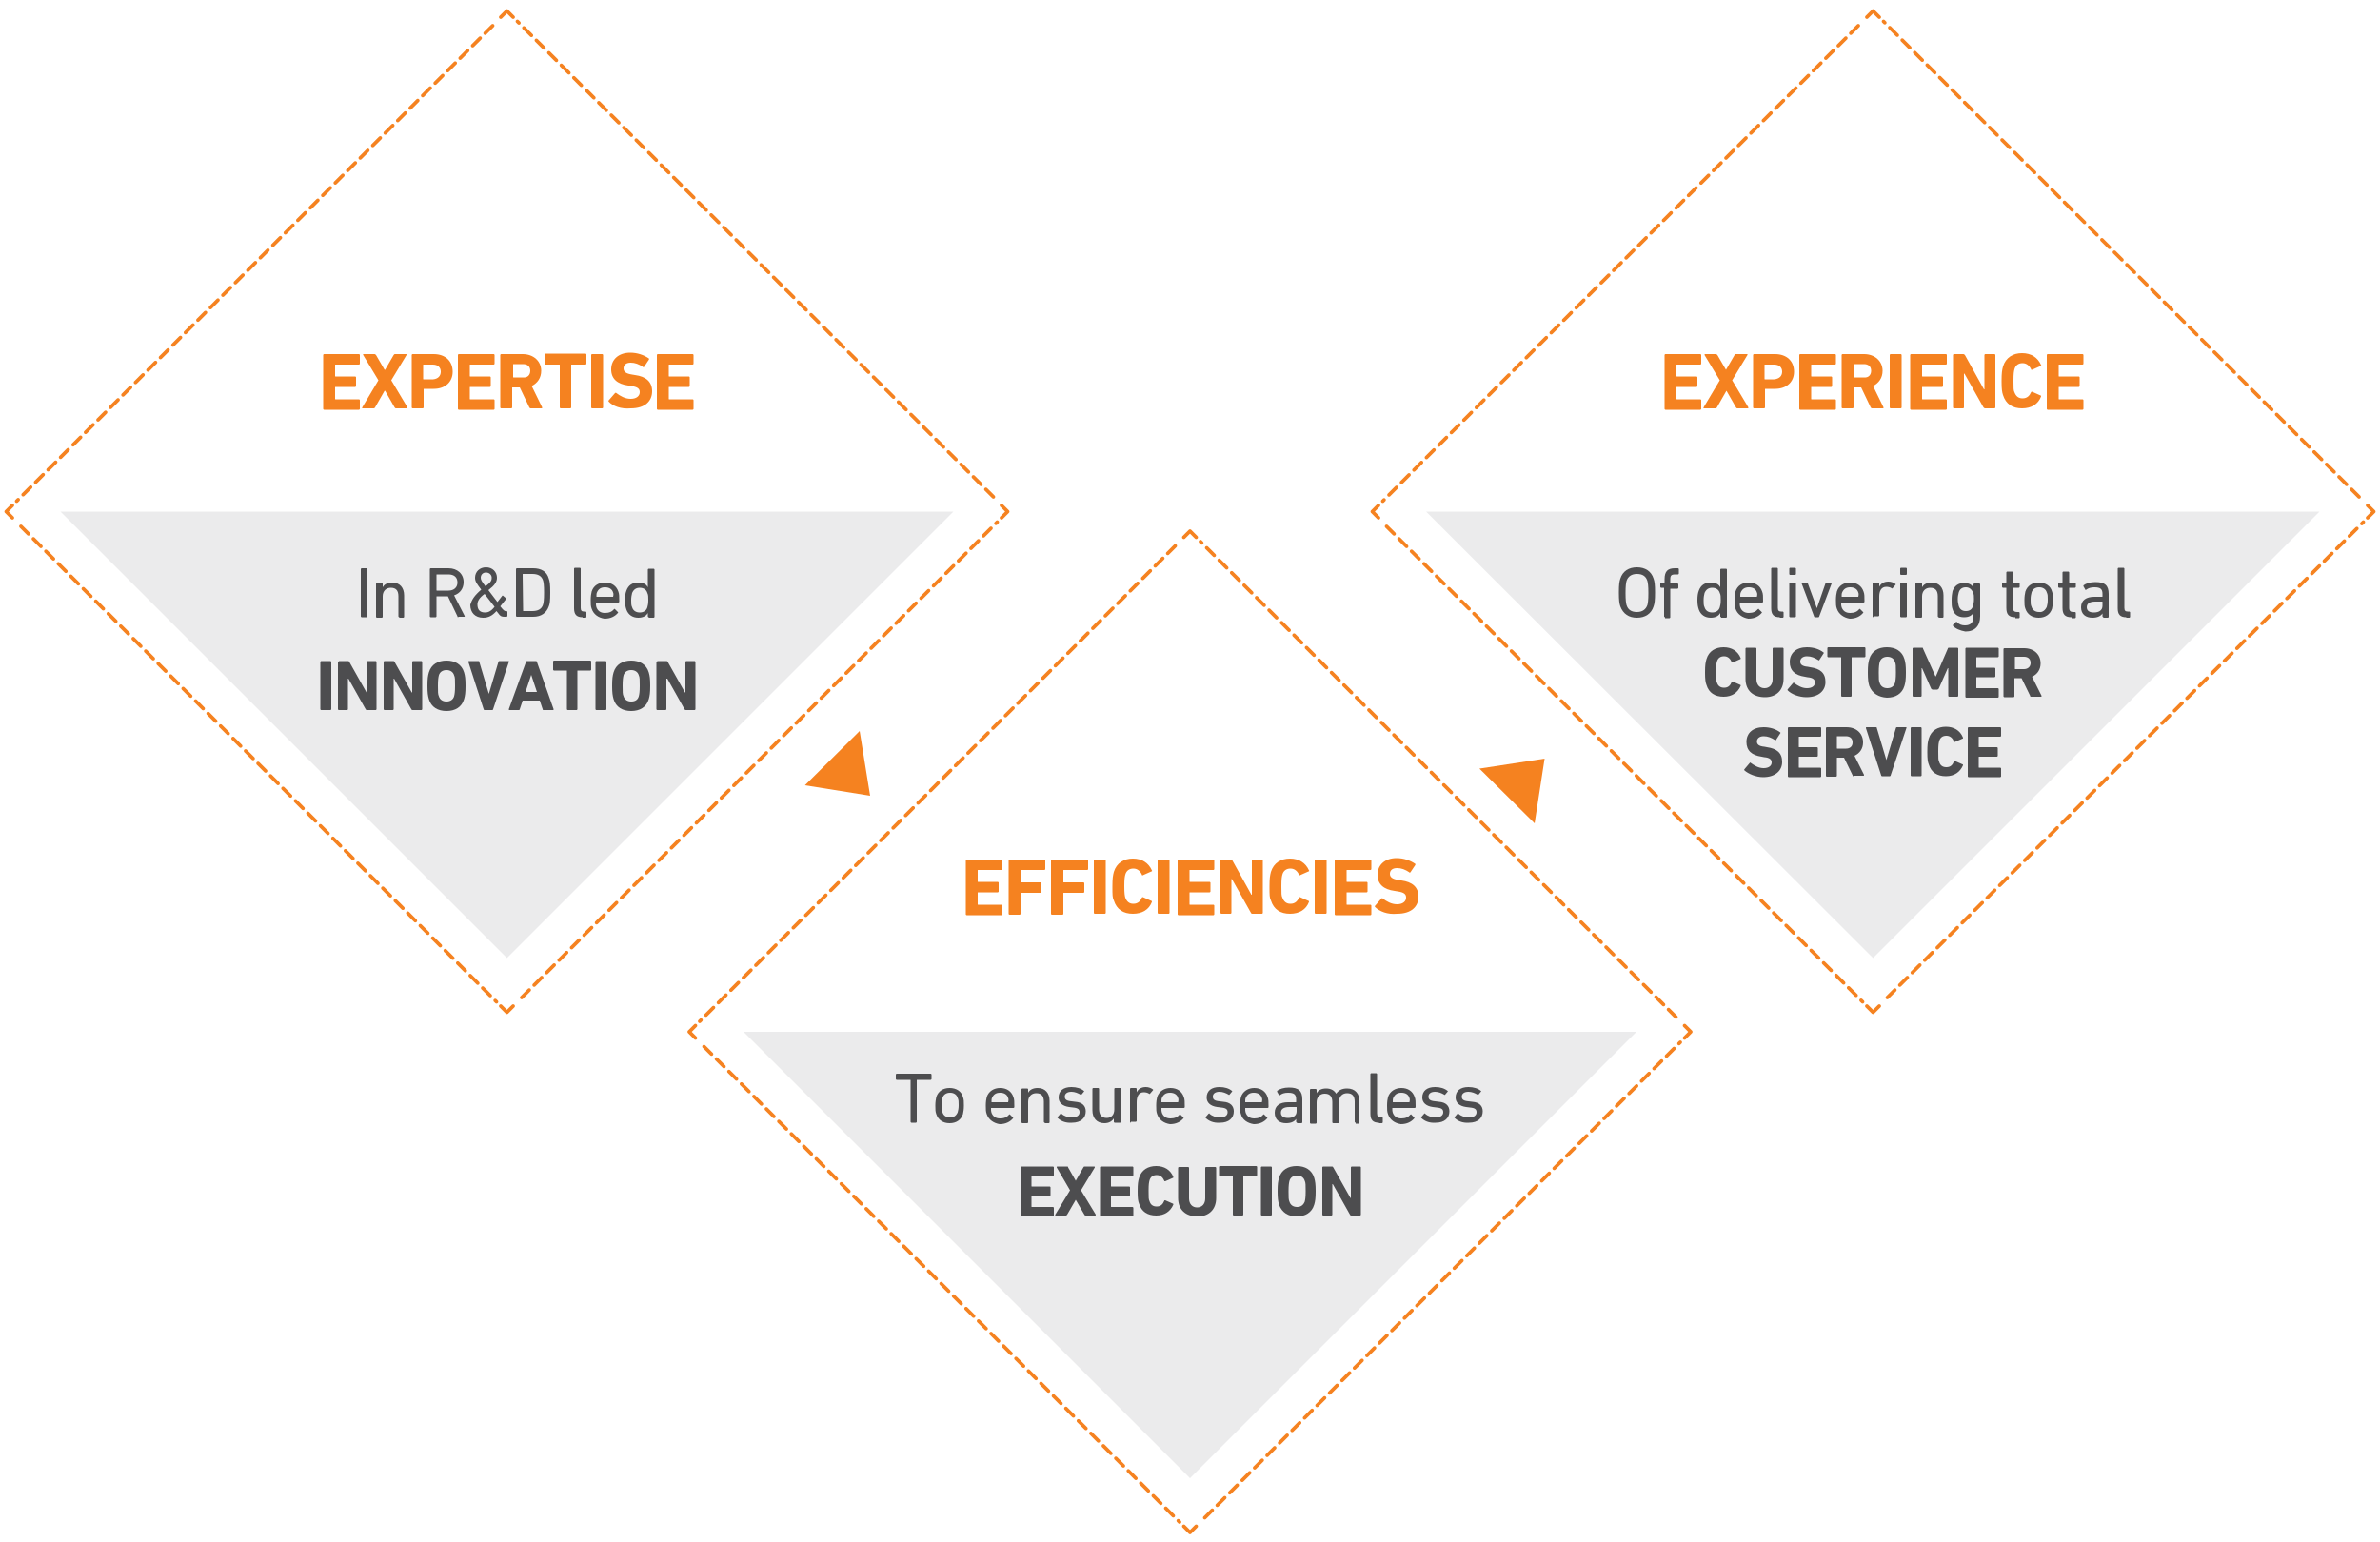 <?xml version="1.0" encoding="utf-8"?>
<!-- Generator: Adobe Illustrator 24.0.1, SVG Export Plug-In . SVG Version: 6.00 Build 0)  -->
<svg version="1.1" id="centric3" xmlns="http://www.w3.org/2000/svg" xmlns:xlink="http://www.w3.org/1999/xlink" x="0px" y="0px"
	 viewBox="0 0 500 324" style="enable-background:new 0 0 500 324;" xml:space="preserve">
<style type="text/css">
	#centric3 .st0{fill:#F58220;}
	#centric3 .st1{fill:none;stroke:#F58220;stroke-width:0.75;stroke-linecap:round;stroke-linejoin:round;stroke-dasharray:2.229,1.479;}
	#centric3 .st2{fill:none;stroke:#F58220;stroke-width:0.75;stroke-linecap:round;stroke-linejoin:round;}
	#centric3 .st3{fill:#EBEBEC;}
	#centric3 .st4{fill:#4D4D4F;}
</style>
<g>
	<polygon class="st0" points="182.8,167.2 180.6,153.6 169.1,165 	"/>
	<polygon class="st0" points="324.5,159.4 310.8,161.5 322.4,173 	"/>
	<line class="st1" x1="4.4" y1="110.6" x2="104.3" y2="210.5"/>
	<line class="st1" x1="109.6" y1="209.6" x2="209.5" y2="109.7"/>
	<line class="st1" x1="208.7" y1="104.4" x2="108.7" y2="4.5"/>
	<line class="st1" x1="103.5" y1="5.4" x2="3.5" y2="105.3"/>
	<path class="st2" d="M2.6,106.2l-1.3,1.3l1.3,1.3 M107.8,3.6l-1.3-1.3l-1.3,1.3 M210.4,108.8l1.3-1.3l-1.3-1.3 M105.2,211.4
		l1.3,1.3l1.3-1.3"/>
	<polygon class="st3" points="12.7,107.5 106.5,201.3 200.3,107.5 	"/>
	<g>
		<path class="st0" d="M67.9,74.6c0-0.1,0.1-0.2,0.2-0.2h7.3c0.1,0,0.2,0.1,0.2,0.2v1.8c0,0.1-0.1,0.2-0.2,0.2h-4.9
			c-0.1,0-0.1,0-0.1,0.1v2.3c0,0.1,0,0.1,0.1,0.1h4.1c0.1,0,0.2,0.1,0.2,0.2v1.8c0,0.1-0.1,0.2-0.2,0.2h-4.1c-0.1,0-0.1,0-0.1,0.1
			v2.4c0,0.1,0,0.1,0.1,0.1h4.9c0.1,0,0.2,0.1,0.2,0.2v1.8c0,0.1-0.1,0.2-0.2,0.2h-7.3c-0.1,0-0.2-0.1-0.2-0.2V74.6z"/>
		<path class="st0" d="M83.2,85.8c-0.2,0-0.2-0.1-0.3-0.2l-2-3.5h-0.1l-2,3.5c-0.1,0.1-0.1,0.2-0.3,0.2h-2.3c-0.1,0-0.2-0.1-0.1-0.2
			l3.4-5.7l-3.2-5.3c-0.1-0.1,0-0.2,0.1-0.2h2.3c0.1,0,0.2,0.1,0.3,0.2l1.8,3.1h0.1l1.8-3.1c0.1-0.1,0.1-0.2,0.3-0.2h2.3
			c0.1,0,0.2,0.1,0.1,0.2l-3.2,5.3l3.4,5.7c0,0.1,0,0.2-0.1,0.2H83.2z"/>
		<path class="st0" d="M86.7,85.8c-0.1,0-0.2-0.1-0.2-0.2v-11c0-0.1,0.1-0.2,0.2-0.2h4.4c2.5,0,4,1.5,4,3.7c0,2.1-1.5,3.6-4,3.6h-2
			c-0.1,0-0.1,0-0.1,0.1v3.8c0,0.1-0.1,0.2-0.2,0.2H86.7z M92.6,78.1c0-0.9-0.6-1.5-1.7-1.5h-1.9c-0.1,0-0.1,0-0.1,0.1v2.9
			c0,0.1,0,0.1,0.1,0.1H91C92,79.6,92.6,79,92.6,78.1z"/>
		<path class="st0" d="M96.2,74.6c0-0.1,0.1-0.2,0.2-0.2h7.3c0.1,0,0.2,0.1,0.2,0.2v1.8c0,0.1-0.1,0.2-0.2,0.2h-4.9
			c-0.1,0-0.1,0-0.1,0.1v2.3c0,0.1,0,0.1,0.1,0.1h4.1c0.1,0,0.2,0.1,0.2,0.2v1.8c0,0.1-0.1,0.2-0.2,0.2h-4.1c-0.1,0-0.1,0-0.1,0.1
			v2.4c0,0.1,0,0.1,0.1,0.1h4.9c0.1,0,0.2,0.1,0.2,0.2v1.8c0,0.1-0.1,0.2-0.2,0.2h-7.3c-0.1,0-0.2-0.1-0.2-0.2V74.6z"/>
		<path class="st0" d="M111.5,85.8c-0.2,0-0.2-0.1-0.3-0.2l-2-4.2h-1.5c-0.1,0-0.1,0-0.1,0.1v4.1c0,0.1-0.1,0.2-0.2,0.2h-2.1
			c-0.1,0-0.2-0.1-0.2-0.2v-11c0-0.1,0.1-0.2,0.2-0.2h4.5c2.3,0,3.9,1.5,3.9,3.5c0,1.5-0.8,2.6-2,3.2l2.2,4.5c0,0.1,0,0.2-0.1,0.2
			H111.5z M111.4,77.9c0-0.9-0.6-1.4-1.5-1.4h-2c-0.1,0-0.1,0-0.1,0.1v2.6c0,0.1,0,0.1,0.1,0.1h2C110.8,79.4,111.4,78.8,111.4,77.9z
			"/>
		<path class="st0" d="M117.8,85.8c-0.1,0-0.2-0.1-0.2-0.2v-8.9c0-0.1,0-0.1-0.1-0.1h-2.9c-0.1,0-0.2-0.1-0.2-0.2v-1.9
			c0-0.1,0.1-0.2,0.2-0.2h8.4c0.1,0,0.2,0.1,0.2,0.2v1.9c0,0.1-0.1,0.2-0.2,0.2h-2.9c-0.1,0-0.1,0-0.1,0.1v8.9
			c0,0.1-0.1,0.2-0.2,0.2H117.8z"/>
		<path class="st0" d="M124.2,74.6c0-0.1,0.1-0.2,0.2-0.2h2.1c0.1,0,0.2,0.1,0.2,0.2v11c0,0.1-0.1,0.2-0.2,0.2h-2.1
			c-0.1,0-0.2-0.1-0.2-0.2V74.6z"/>
		<path class="st0" d="M127.9,84.4c-0.1-0.1-0.1-0.2,0-0.3l1.3-1.5c0.1-0.1,0.2-0.1,0.3,0c0.8,0.6,1.8,1.2,3,1.2
			c1.2,0,1.9-0.6,1.9-1.4c0-0.7-0.4-1.1-1.8-1.3l-0.6-0.1c-2.3-0.3-3.6-1.4-3.6-3.4c0-2.1,1.6-3.5,4-3.5c1.5,0,2.9,0.5,3.9,1.2
			c0.1,0.1,0.1,0.1,0,0.3l-1,1.5c-0.1,0.1-0.2,0.1-0.2,0c-0.9-0.6-1.7-0.9-2.6-0.9c-1,0-1.5,0.5-1.5,1.2c0,0.7,0.5,1.1,1.8,1.3
			l0.6,0.1c2.3,0.3,3.6,1.4,3.6,3.4c0,2.1-1.5,3.6-4.5,3.6C130.5,86,128.7,85.3,127.9,84.4z"/>
		<path class="st0" d="M138,74.6c0-0.1,0.1-0.2,0.2-0.2h7.3c0.1,0,0.2,0.1,0.2,0.2v1.8c0,0.1-0.1,0.2-0.2,0.2h-4.9
			c-0.1,0-0.1,0-0.1,0.1v2.3c0,0.1,0,0.1,0.1,0.1h4.1c0.1,0,0.2,0.1,0.2,0.2v1.8c0,0.1-0.1,0.2-0.2,0.2h-4.1c-0.1,0-0.1,0-0.1,0.1
			v2.4c0,0.1,0,0.1,0.1,0.1h4.9c0.1,0,0.2,0.1,0.2,0.2v1.8c0,0.1-0.1,0.2-0.2,0.2h-7.3c-0.1,0-0.2-0.1-0.2-0.2V74.6z"/>
	</g>
	<g>
		<path class="st4" d="M75.8,119.6c0-0.1,0.1-0.2,0.2-0.2h1c0.1,0,0.2,0.1,0.2,0.2v9.9c0,0.1-0.1,0.2-0.2,0.2h-1
			c-0.1,0-0.2-0.1-0.2-0.2V119.6z"/>
		<path class="st4" d="M83.9,129.7c-0.1,0-0.2-0.1-0.2-0.2v-4.2c0-1.2-0.5-1.8-1.6-1.8c-1,0-1.7,0.7-1.7,1.8v4.3
			c0,0.1-0.1,0.2-0.2,0.2h-1c-0.1,0-0.2-0.1-0.2-0.2v-6.9c0-0.1,0.1-0.2,0.2-0.2h1c0.1,0,0.2,0.1,0.2,0.2v0.7h0c0.3-0.6,1-1,2-1
			c1.6,0,2.5,1.1,2.5,2.7v4.5c0,0.1-0.1,0.2-0.2,0.2H83.9z"/>
		<path class="st4" d="M96.3,129.7c-0.1,0-0.2,0-0.2-0.2l-2-4.2h-2.3c-0.1,0-0.1,0-0.1,0.1v4.1c0,0.1-0.1,0.2-0.2,0.2h-1
			c-0.1,0-0.2-0.1-0.2-0.2v-9.9c0-0.1,0.1-0.2,0.2-0.2h3.7c1.9,0,3.2,1.2,3.2,2.9c0,1.4-0.8,2.4-2,2.8l2.2,4.3
			c0.1,0.1,0,0.2-0.1,0.2H96.3z M96.1,122.4c0-1.1-0.7-1.7-1.9-1.7h-2.4c-0.1,0-0.1,0-0.1,0.1v3.2c0,0.1,0,0.1,0.1,0.1h2.4
			C95.4,124.1,96.1,123.4,96.1,122.4z"/>
		<path class="st4" d="M101.1,123.9c-0.9-1.2-1.3-1.7-1.3-2.5c0-1.3,1-2.2,2.3-2.2c1.4,0,2.3,1,2.3,2.2c0,0.9-0.5,1.6-1.8,2.6
			l1.9,2.5l1-1.3c0.1-0.1,0.1-0.1,0.2,0l0.6,0.5c0.1,0.1,0.1,0.1,0,0.2l-1.2,1.5l0.5,0.6c0.2,0.2,0.4,0.4,0.6,0.4h0.2
			c0.1,0,0.2,0.1,0.2,0.2v0.8c0,0.1-0.1,0.2-0.2,0.2h-0.4c-0.6,0-0.9-0.1-1.3-0.7l-0.4-0.5c-0.9,1-1.7,1.4-2.8,1.4
			c-1.7,0-2.7-1.1-2.7-2.7C99.1,126,99.7,125.1,101.1,123.9z M101.9,128.7c0.7,0,1.3-0.3,2-1.2l-2.1-2.7c-1.1,0.8-1.5,1.5-1.5,2.2
			C100.3,128.1,100.8,128.7,101.9,128.7z M103.3,121.4c0-0.6-0.5-1.1-1.2-1.1c-0.7,0-1.1,0.5-1.1,1.1c0,0.4,0.2,0.8,1,1.8
			C103.2,122.3,103.3,121.9,103.3,121.4z"/>
		<path class="st4" d="M108.4,119.6c0-0.1,0.1-0.2,0.2-0.2h3.4c1.7,0,2.9,0.7,3.3,2.2c0.2,0.6,0.3,1.1,0.3,2.9
			c0,1.8-0.1,2.4-0.3,2.9c-0.5,1.4-1.6,2.2-3.3,2.2h-3.4c-0.1,0-0.2-0.1-0.2-0.2V119.6z M109.9,128.4h1.9c1.2,0,2-0.4,2.3-1.4
			c0.1-0.4,0.2-0.9,0.2-2.5s-0.1-2.1-0.2-2.5c-0.3-1-1.1-1.4-2.3-1.4h-1.9c-0.1,0-0.1,0-0.1,0.1L109.9,128.4
			C109.8,128.4,109.8,128.4,109.9,128.4z"/>
		<path class="st4" d="M122.4,129.7c-1.3,0-1.8-0.6-1.8-1.9v-8.3c0-0.1,0.1-0.2,0.2-0.2h1c0.1,0,0.2,0.1,0.2,0.2v8.2
			c0,0.6,0.2,0.8,0.7,0.8h0.3c0.1,0,0.2,0.1,0.2,0.2v0.9c0,0.1-0.1,0.2-0.2,0.2H122.4z"/>
		<path class="st4" d="M124.3,127.9c-0.2-0.5-0.2-1-0.2-1.8c0-0.8,0.1-1.4,0.2-1.8c0.4-1.3,1.5-1.9,2.8-1.9c1.4,0,2.4,0.7,2.8,1.9
			c0.2,0.5,0.2,1,0.2,2.1c0,0.1-0.1,0.2-0.2,0.2h-4.6c-0.1,0-0.1,0-0.1,0.1c0,0.4,0,0.6,0.1,0.9c0.3,0.8,0.9,1.2,1.8,1.2
			c0.9,0,1.5-0.3,1.9-0.8c0.1-0.1,0.2-0.1,0.2,0l0.6,0.6c0.1,0.1,0.1,0.1,0,0.2c-0.6,0.7-1.5,1.2-2.8,1.2
			C125.7,129.8,124.7,129.1,124.3,127.9z M128.8,125.4C128.8,125.4,128.9,125.4,128.8,125.4c0.1-0.4,0.1-0.7,0-0.9
			c-0.2-0.7-0.8-1.1-1.7-1.1s-1.4,0.4-1.7,1.1c-0.1,0.2-0.1,0.5-0.1,0.8c0,0.1,0,0.1,0.1,0.1H128.8z"/>
		<path class="st4" d="M136.3,129.7c-0.1,0-0.2-0.1-0.2-0.2v-0.7h0c-0.3,0.6-1,1-2,1c-1.2,0-2.1-0.6-2.5-1.7c-0.2-0.6-0.3-1.1-0.3-2
			c0-0.9,0.1-1.5,0.3-2c0.4-1.1,1.2-1.7,2.5-1.7c1.1,0,1.7,0.4,2,1h0v-3.7c0-0.1,0.1-0.2,0.2-0.2h1c0.1,0,0.2,0.1,0.2,0.2v9.9
			c0,0.1-0.1,0.2-0.2,0.2H136.3z M136,127.6c0.1-0.3,0.2-0.8,0.2-1.5c0-0.7,0-1.1-0.2-1.5c-0.2-0.7-0.8-1.1-1.6-1.1
			s-1.3,0.4-1.6,1.1c-0.1,0.4-0.2,0.9-0.2,1.5c0,0.7,0,1.1,0.2,1.5c0.2,0.7,0.8,1.1,1.6,1.1S135.8,128.3,136,127.6z"/>
	</g>
	<g>
		<path class="st4" d="M67.3,139.1c0-0.1,0.1-0.2,0.2-0.2h1.9c0.1,0,0.2,0.1,0.2,0.2v9.9c0,0.1-0.1,0.2-0.2,0.2h-1.9
			c-0.1,0-0.2-0.1-0.2-0.2V139.1z"/>
		<path class="st4" d="M71.1,139.1c0-0.1,0.1-0.2,0.2-0.2h1.8c0.1,0,0.2,0,0.3,0.2l3.6,6.4H77v-6.4c0-0.1,0.1-0.2,0.2-0.2h1.7
			c0.1,0,0.2,0.1,0.2,0.2v9.9c0,0.1-0.1,0.2-0.2,0.2h-1.8c-0.1,0-0.2,0-0.3-0.2l-3.6-6.4h-0.1v6.4c0,0.1-0.1,0.2-0.2,0.2h-1.7
			c-0.1,0-0.2-0.1-0.2-0.2V139.1z"/>
		<path class="st4" d="M80.6,139.1c0-0.1,0.1-0.2,0.2-0.2h1.8c0.1,0,0.2,0,0.3,0.2l3.6,6.4h0.1v-6.4c0-0.1,0.1-0.2,0.2-0.2h1.7
			c0.1,0,0.2,0.1,0.2,0.2v9.9c0,0.1-0.1,0.2-0.2,0.2h-1.8c-0.1,0-0.2,0-0.3-0.2l-3.6-6.4h-0.1v6.4c0,0.1-0.1,0.2-0.2,0.2h-1.7
			c-0.1,0-0.2-0.1-0.2-0.2V139.1z"/>
		<path class="st4" d="M90.1,146.9c-0.2-0.7-0.3-1.3-0.3-2.8s0.1-2.1,0.3-2.8c0.5-1.7,1.9-2.5,3.7-2.5s3.2,0.8,3.7,2.5
			c0.2,0.7,0.3,1.3,0.3,2.8s-0.1,2.1-0.3,2.8c-0.5,1.7-1.9,2.5-3.7,2.5S90.6,148.6,90.1,146.9z M95.4,146.3c0.1-0.4,0.2-0.9,0.2-2.2
			s0-1.8-0.2-2.2c-0.2-0.7-0.8-1.1-1.6-1.1c-0.8,0-1.4,0.4-1.6,1.1c-0.1,0.4-0.2,0.9-0.2,2.2s0,1.8,0.2,2.2c0.2,0.7,0.8,1.1,1.6,1.1
			C94.6,147.4,95.2,147,95.4,146.3z"/>
		<path class="st4" d="M101.8,149.2c-0.1,0-0.2-0.1-0.2-0.2l-3.2-9.9c0-0.1,0-0.2,0.1-0.2h2c0.1,0,0.2,0,0.2,0.2l2,6.7h0l2-6.7
			c0-0.1,0.1-0.2,0.2-0.2h1.9c0.1,0,0.2,0.1,0.1,0.2l-3.3,9.9c0,0.1-0.1,0.2-0.2,0.2H101.8z"/>
		<path class="st4" d="M110.5,139.1c0-0.1,0.1-0.2,0.2-0.2h1.9c0.1,0,0.2,0.1,0.2,0.2l3.5,9.9c0,0.1,0,0.2-0.1,0.2h-2
			c-0.1,0-0.2,0-0.2-0.2l-0.6-1.8h-3.6l-0.6,1.8c0,0.1-0.1,0.2-0.2,0.2h-2c-0.1,0-0.1-0.1-0.1-0.2L110.5,139.1z M112.8,145.4
			l-1.2-3.6h0l-1.2,3.6H112.8z"/>
		<path class="st4" d="M119.3,149.2c-0.1,0-0.2-0.1-0.2-0.2v-8c0-0.1,0-0.1-0.1-0.1h-2.6c-0.1,0-0.2-0.1-0.2-0.2v-1.7
			c0-0.1,0.1-0.2,0.2-0.2h7.6c0.1,0,0.2,0.1,0.2,0.2v1.7c0,0.1-0.1,0.2-0.2,0.2h-2.6c-0.1,0-0.1,0-0.1,0.1v8c0,0.1-0.1,0.2-0.2,0.2
			H119.3z"/>
		<path class="st4" d="M125.1,139.1c0-0.1,0.1-0.2,0.2-0.2h1.9c0.1,0,0.2,0.1,0.2,0.2v9.9c0,0.1-0.1,0.2-0.2,0.2h-1.9
			c-0.1,0-0.2-0.1-0.2-0.2V139.1z"/>
		<path class="st4" d="M128.9,146.9c-0.2-0.7-0.3-1.3-0.3-2.8s0.1-2.1,0.3-2.8c0.5-1.7,1.9-2.5,3.7-2.5s3.2,0.8,3.7,2.5
			c0.2,0.7,0.3,1.3,0.3,2.8s-0.1,2.1-0.3,2.8c-0.5,1.7-1.9,2.5-3.7,2.5S129.4,148.6,128.9,146.9z M134.2,146.3
			c0.1-0.4,0.2-0.9,0.2-2.2s0-1.8-0.2-2.2c-0.2-0.7-0.8-1.1-1.6-1.1c-0.8,0-1.4,0.4-1.6,1.1c-0.1,0.4-0.2,0.9-0.2,2.2s0,1.8,0.2,2.2
			c0.2,0.7,0.8,1.1,1.6,1.1C133.5,147.4,134,147,134.2,146.3z"/>
		<path class="st4" d="M138,139.1c0-0.1,0.1-0.2,0.2-0.2h1.8c0.1,0,0.2,0,0.3,0.2l3.6,6.4h0.1v-6.4c0-0.1,0.1-0.2,0.2-0.2h1.7
			c0.1,0,0.2,0.1,0.2,0.2v9.9c0,0.1-0.1,0.2-0.2,0.2h-1.8c-0.1,0-0.2,0-0.3-0.2l-3.6-6.4H140v6.4c0,0.1-0.1,0.2-0.2,0.2h-1.7
			c-0.1,0-0.2-0.1-0.2-0.2V139.1z"/>
	</g>
	<line class="st1" x1="291.3" y1="110.6" x2="391.3" y2="210.5"/>
	<line class="st1" x1="396.5" y1="209.6" x2="496.5" y2="109.7"/>
	<line class="st1" x1="495.6" y1="104.4" x2="395.7" y2="4.5"/>
	<line class="st1" x1="390.4" y1="5.4" x2="290.5" y2="105.3"/>
	<path class="st2" d="M289.6,106.2l-1.3,1.3l1.3,1.3 M394.8,3.6l-1.3-1.3l-1.3,1.3 M497.4,108.8l1.3-1.3l-1.3-1.3 M392.2,211.4
		l1.3,1.3l1.3-1.3"/>
	<polygon class="st3" points="299.6,107.5 393.5,201.3 487.3,107.5 	"/>
	<g>
		<path class="st0" d="M349.7,74.6c0-0.1,0.1-0.2,0.2-0.2h7.3c0.1,0,0.2,0.1,0.2,0.2v1.8c0,0.1-0.1,0.2-0.2,0.2h-4.9
			c-0.1,0-0.1,0-0.1,0.1v2.3c0,0.1,0,0.1,0.1,0.1h4.1c0.1,0,0.2,0.1,0.2,0.2v1.8c0,0.1-0.1,0.2-0.2,0.2h-4.1c-0.1,0-0.1,0-0.1,0.1
			v2.4c0,0.1,0,0.1,0.1,0.1h4.9c0.1,0,0.2,0.1,0.2,0.2v1.8c0,0.1-0.1,0.2-0.2,0.2h-7.3c-0.1,0-0.2-0.1-0.2-0.2V74.6z"/>
		<path class="st0" d="M365,85.8c-0.2,0-0.2-0.1-0.3-0.2l-2-3.5h0l-2,3.5c-0.1,0.1-0.1,0.2-0.3,0.2H358c-0.1,0-0.2-0.1-0.1-0.2
			l3.4-5.7l-3.2-5.3c0-0.1,0-0.2,0.1-0.2h2.3c0.1,0,0.2,0.1,0.3,0.2l1.8,3.1h0l1.8-3.1c0.1-0.1,0.1-0.2,0.3-0.2h2.3
			c0.1,0,0.2,0.1,0.1,0.2l-3.2,5.3l3.4,5.7c0,0.1,0,0.2-0.1,0.2H365z"/>
		<path class="st0" d="M368.5,85.8c-0.1,0-0.2-0.1-0.2-0.2v-11c0-0.1,0.1-0.2,0.2-0.2h4.4c2.5,0,4,1.5,4,3.7c0,2.1-1.5,3.6-4,3.6h-2
			c-0.1,0-0.1,0-0.1,0.1v3.8c0,0.1-0.1,0.2-0.2,0.2H368.5z M374.4,78.1c0-0.9-0.6-1.5-1.7-1.5h-1.9c-0.1,0-0.1,0-0.1,0.1v2.9
			c0,0.1,0,0.1,0.1,0.1h1.9C373.8,79.6,374.4,79,374.4,78.1z"/>
		<path class="st0" d="M378,74.6c0-0.1,0.1-0.2,0.2-0.2h7.3c0.1,0,0.2,0.1,0.2,0.2v1.8c0,0.1-0.1,0.2-0.2,0.2h-4.9
			c-0.1,0-0.1,0-0.1,0.1v2.3c0,0.1,0,0.1,0.1,0.1h4.1c0.1,0,0.2,0.1,0.2,0.2v1.8c0,0.1-0.1,0.2-0.2,0.2h-4.1c-0.1,0-0.1,0-0.1,0.1
			v2.4c0,0.1,0,0.1,0.1,0.1h4.9c0.1,0,0.2,0.1,0.2,0.2v1.8c0,0.1-0.1,0.2-0.2,0.2h-7.3c-0.1,0-0.2-0.1-0.2-0.2V74.6z"/>
		<path class="st0" d="M393.3,85.8c-0.2,0-0.2-0.1-0.3-0.2l-2-4.2h-1.5c-0.1,0-0.1,0-0.1,0.1v4.1c0,0.1-0.1,0.2-0.2,0.2h-2.1
			c-0.1,0-0.2-0.1-0.2-0.2v-11c0-0.1,0.1-0.2,0.2-0.2h4.5c2.3,0,3.9,1.5,3.9,3.5c0,1.5-0.8,2.6-2,3.2l2.2,4.5c0,0.1,0,0.2-0.1,0.2
			H393.3z M393.1,77.9c0-0.9-0.6-1.4-1.5-1.4h-2c-0.1,0-0.1,0-0.1,0.1v2.6c0,0.1,0,0.1,0.1,0.1h2C392.5,79.4,393.1,78.8,393.1,77.9z
			"/>
		<path class="st0" d="M397,74.6c0-0.1,0.1-0.2,0.2-0.2h2.1c0.1,0,0.2,0.1,0.2,0.2v11c0,0.1-0.1,0.2-0.2,0.2h-2.1
			c-0.1,0-0.2-0.1-0.2-0.2V74.6z"/>
		<path class="st0" d="M401.3,74.6c0-0.1,0.1-0.2,0.2-0.2h7.3c0.1,0,0.2,0.1,0.2,0.2v1.8c0,0.1-0.1,0.2-0.2,0.2h-4.9
			c-0.1,0-0.1,0-0.1,0.1v2.3c0,0.1,0,0.1,0.1,0.1h4.1c0.1,0,0.2,0.1,0.2,0.2v1.8c0,0.1-0.1,0.2-0.2,0.2h-4.1c-0.1,0-0.1,0-0.1,0.1
			v2.4c0,0.1,0,0.1,0.1,0.1h4.9c0.1,0,0.2,0.1,0.2,0.2v1.8c0,0.1-0.1,0.2-0.2,0.2h-7.3c-0.1,0-0.2-0.1-0.2-0.2V74.6z"/>
		<path class="st0" d="M410.3,74.6c0-0.1,0.1-0.2,0.2-0.2h2c0.1,0,0.2,0.1,0.3,0.2l4,7.2h0.1v-7.2c0-0.1,0.1-0.2,0.2-0.2h1.9
			c0.1,0,0.2,0.1,0.2,0.2v11c0,0.1-0.1,0.2-0.2,0.2h-2c-0.1,0-0.2-0.1-0.3-0.2l-4-7.1h-0.1v7.1c0,0.1-0.1,0.2-0.2,0.2h-1.9
			c-0.1,0-0.2-0.1-0.2-0.2V74.6z"/>
		<path class="st0" d="M420.5,80.1c0-1.8,0.1-2.3,0.3-3.1c0.6-1.9,2.1-2.8,4-2.8c1.9,0,3.3,0.9,4,2.5c0.1,0.1,0,0.2-0.1,0.2
			l-1.8,0.8c-0.1,0-0.2,0-0.2-0.1c-0.3-0.7-0.9-1.3-1.8-1.3c-0.9,0-1.5,0.5-1.7,1.3c-0.1,0.4-0.2,0.8-0.2,2.4c0,1.6,0,2,0.2,2.4
			c0.3,0.8,0.8,1.3,1.7,1.3c1,0,1.5-0.6,1.8-1.3c0.1-0.1,0.1-0.1,0.2-0.1l1.8,0.8c0.1,0,0.1,0.1,0.1,0.2c-0.6,1.6-2,2.5-4,2.5
			c-2,0-3.4-0.9-4-2.8C420.6,82.4,420.5,81.8,420.5,80.1z"/>
		<path class="st0" d="M430,74.6c0-0.1,0.1-0.2,0.2-0.2h7.3c0.1,0,0.2,0.1,0.2,0.2v1.8c0,0.1-0.1,0.2-0.2,0.2h-4.9
			c-0.1,0-0.1,0-0.1,0.1v2.3c0,0.1,0,0.1,0.1,0.1h4.1c0.1,0,0.2,0.1,0.2,0.2v1.8c0,0.1-0.1,0.2-0.2,0.2h-4.1c-0.1,0-0.1,0-0.1,0.1
			v2.4c0,0.1,0,0.1,0.1,0.1h4.9c0.1,0,0.2,0.1,0.2,0.2v1.8c0,0.1-0.1,0.2-0.2,0.2h-7.3c-0.1,0-0.2-0.1-0.2-0.2V74.6z"/>
	</g>
	<g>
		<path class="st4" d="M340.4,127.4c-0.2-0.6-0.3-1.2-0.3-2.9s0.1-2.3,0.3-2.9c0.5-1.6,1.8-2.4,3.5-2.4c1.7,0,3,0.8,3.5,2.4
			c0.2,0.6,0.3,1.2,0.3,2.9s-0.1,2.3-0.3,2.9c-0.5,1.6-1.8,2.4-3.5,2.4C342.2,129.8,341,129,340.4,127.4z M346.1,127.1
			c0.1-0.4,0.2-1,0.2-2.5c0-1.5-0.1-2.1-0.2-2.5c-0.3-1-1-1.5-2.2-1.5c-1.1,0-1.9,0.5-2.2,1.5c-0.1,0.4-0.2,1-0.2,2.5
			c0,1.5,0.1,2.1,0.2,2.5c0.3,1,1,1.5,2.2,1.5C345.1,128.6,345.8,128,346.1,127.1z"/>
		<path class="st4" d="M349.8,129.7c-0.1,0-0.2-0.1-0.2-0.2v-5.9c0-0.1,0-0.1-0.1-0.1H349c-0.1,0-0.2-0.1-0.2-0.2v-0.7
			c0-0.1,0.1-0.2,0.2-0.2h0.6c0.1,0,0.1,0,0.1-0.1v-0.6c0-1.7,0.7-2.3,2.2-2.3h0.6c0.1,0,0.2,0.1,0.2,0.2v0.9c0,0.1-0.1,0.2-0.2,0.2
			H352c-0.9,0-1.1,0.2-1.1,1.1v0.7c0,0.1,0,0.1,0.1,0.1h1.4c0.1,0,0.2,0.1,0.2,0.2v0.7c0,0.1-0.1,0.2-0.2,0.2H351
			c-0.1,0-0.1,0-0.1,0.1v5.9c0,0.1-0.1,0.2-0.2,0.2H349.8z"/>
		<path class="st4" d="M361.6,129.7c-0.1,0-0.2-0.1-0.2-0.2v-0.7h0c-0.3,0.6-1,1-2,1c-1.2,0-2.1-0.6-2.5-1.7c-0.2-0.6-0.3-1.1-0.3-2
			c0-0.9,0.1-1.5,0.3-2c0.4-1.1,1.2-1.7,2.5-1.7c1.1,0,1.7,0.4,2,1h0v-3.7c0-0.1,0.1-0.2,0.2-0.2h1c0.1,0,0.2,0.1,0.2,0.2v9.9
			c0,0.1-0.1,0.2-0.2,0.2H361.6z M361.3,127.6c0.1-0.3,0.2-0.8,0.2-1.5c0-0.7,0-1.1-0.2-1.5c-0.2-0.7-0.8-1.1-1.6-1.1
			c-0.8,0-1.3,0.4-1.6,1.1c-0.1,0.4-0.2,0.9-0.2,1.5c0,0.7,0,1.1,0.2,1.5c0.2,0.7,0.8,1.1,1.6,1.1
			C360.5,128.7,361.1,128.3,361.3,127.6z"/>
		<path class="st4" d="M364.6,127.9c-0.2-0.5-0.2-1-0.2-1.8c0-0.8,0.1-1.4,0.2-1.8c0.4-1.3,1.5-1.9,2.8-1.9c1.4,0,2.4,0.7,2.8,1.9
			c0.2,0.5,0.2,1,0.2,2.1c0,0.1-0.1,0.2-0.2,0.2h-4.6c-0.1,0-0.1,0-0.1,0.1c0,0.4,0,0.6,0.1,0.9c0.3,0.8,0.9,1.2,1.8,1.2
			c0.9,0,1.5-0.3,1.9-0.8c0.1-0.1,0.2-0.1,0.2,0l0.6,0.6c0.1,0.1,0.1,0.1,0,0.2c-0.6,0.7-1.5,1.2-2.8,1.2
			C366.1,129.8,365,129.1,364.6,127.9z M369.1,125.4C369.2,125.4,369.2,125.4,369.1,125.4c0.1-0.4,0.1-0.7,0-0.9
			c-0.2-0.7-0.8-1.1-1.7-1.1s-1.4,0.4-1.7,1.1c-0.1,0.2-0.1,0.5-0.1,0.8c0,0.1,0,0.1,0.1,0.1H369.1z"/>
		<path class="st4" d="M373.9,129.7c-1.3,0-1.8-0.6-1.8-1.9v-8.3c0-0.1,0.1-0.2,0.2-0.2h1c0.1,0,0.2,0.1,0.2,0.2v8.2
			c0,0.6,0.2,0.8,0.7,0.8h0.3c0.1,0,0.2,0.1,0.2,0.2v0.9c0,0.1-0.1,0.2-0.2,0.2H373.9z"/>
		<path class="st4" d="M376.1,120.8c-0.1,0-0.2-0.1-0.2-0.2v-1.1c0-0.1,0.1-0.2,0.2-0.2h1c0.1,0,0.2,0.1,0.2,0.2v1.1
			c0,0.1-0.1,0.2-0.2,0.2H376.1z M376.1,129.7c-0.1,0-0.2-0.1-0.2-0.2v-6.9c0-0.1,0.1-0.2,0.2-0.2h1c0.1,0,0.2,0.1,0.2,0.2v6.9
			c0,0.1-0.1,0.2-0.2,0.2H376.1z"/>
		<path class="st4" d="M381.3,129.7c-0.1,0-0.2-0.1-0.2-0.2l-2.6-6.9c0-0.1,0-0.2,0.1-0.2h1c0.1,0,0.2,0,0.2,0.2l1.9,5.2h0l1.8-5.2
			c0-0.1,0.1-0.2,0.2-0.2h1c0.1,0,0.2,0.1,0.1,0.2l-2.6,6.9c0,0.1-0.1,0.2-0.2,0.2H381.3z"/>
		<path class="st4" d="M385.9,127.9c-0.2-0.5-0.2-1-0.2-1.8c0-0.8,0.1-1.4,0.2-1.8c0.4-1.3,1.5-1.9,2.8-1.9c1.4,0,2.4,0.7,2.8,1.9
			c0.2,0.5,0.2,1,0.2,2.1c0,0.1-0.1,0.2-0.2,0.2h-4.6c-0.1,0-0.1,0-0.1,0.1c0,0.4,0,0.6,0.1,0.9c0.3,0.8,0.9,1.2,1.8,1.2
			c0.9,0,1.5-0.3,1.9-0.8c0.1-0.1,0.2-0.1,0.2,0l0.6,0.6c0.1,0.1,0.1,0.1,0,0.2c-0.6,0.7-1.5,1.2-2.8,1.2
			C387.4,129.8,386.3,129.1,385.9,127.9z M390.4,125.4C390.5,125.4,390.5,125.4,390.4,125.4c0.1-0.4,0.1-0.7,0-0.9
			c-0.2-0.7-0.8-1.1-1.7-1.1s-1.4,0.4-1.7,1.1c-0.1,0.2-0.1,0.5-0.1,0.8c0,0.1,0,0.1,0.1,0.1H390.4z"/>
		<path class="st4" d="M393.6,129.7c-0.1,0-0.2-0.1-0.2-0.2v-6.9c0-0.1,0.1-0.2,0.2-0.2h1c0.1,0,0.2,0.1,0.2,0.2v0.7h0
			c0.3-0.6,0.9-1.1,1.9-1.1c0.6,0,1.1,0.2,1.5,0.5c0.1,0.1,0.1,0.1,0,0.2l-0.6,0.7c-0.1,0.1-0.1,0.1-0.2,0c-0.3-0.2-0.7-0.3-1.1-0.3
			c-1.1,0-1.5,0.9-1.5,2.1v3.9c0,0.1-0.1,0.2-0.2,0.2H393.6z"/>
		<path class="st4" d="M399.4,120.8c-0.1,0-0.2-0.1-0.2-0.2v-1.1c0-0.1,0.1-0.2,0.2-0.2h1c0.1,0,0.2,0.1,0.2,0.2v1.1
			c0,0.1-0.1,0.2-0.2,0.2H399.4z M399.4,129.7c-0.1,0-0.2-0.1-0.2-0.2v-6.9c0-0.1,0.1-0.2,0.2-0.2h1c0.1,0,0.2,0.1,0.2,0.2v6.9
			c0,0.1-0.1,0.2-0.2,0.2H399.4z"/>
		<path class="st4" d="M407.3,129.7c-0.1,0-0.2-0.1-0.2-0.2v-4.2c0-1.2-0.5-1.8-1.6-1.8c-1,0-1.7,0.7-1.7,1.8v4.3
			c0,0.1-0.1,0.2-0.2,0.2h-1c-0.1,0-0.2-0.1-0.2-0.2v-6.9c0-0.1,0.1-0.2,0.2-0.2h1c0.1,0,0.2,0.1,0.2,0.2v0.7h0c0.3-0.6,1-1,2-1
			c1.6,0,2.5,1.1,2.5,2.7v4.5c0,0.1-0.1,0.2-0.2,0.2H407.3z"/>
		<path class="st4" d="M410.3,131.5c-0.1-0.1-0.1-0.1,0-0.2l0.6-0.6c0.1-0.1,0.2-0.1,0.2,0c0.5,0.5,1,0.7,1.7,0.7
			c1.2,0,1.8-0.6,1.8-1.9v-0.8h0c-0.3,0.6-0.9,1-2,1c-1.2,0-2.1-0.6-2.4-1.7c-0.2-0.5-0.2-1.1-0.2-1.9c0-0.8,0.1-1.4,0.2-1.9
			c0.4-1.1,1.2-1.7,2.4-1.7c1.1,0,1.7,0.4,2,1h0v-0.7c0-0.1,0.1-0.2,0.2-0.2h1c0.1,0,0.2,0.1,0.2,0.2v6.7c0,2-1.1,3.2-3.1,3.2
			C411.8,132.5,410.8,132.1,410.3,131.5z M414.5,127.3c0.1-0.4,0.2-0.8,0.2-1.4s0-1-0.2-1.4c-0.3-0.7-0.8-1.1-1.5-1.1
			c-0.8,0-1.3,0.4-1.5,1.1c-0.1,0.4-0.2,0.8-0.2,1.4c0,0.6,0.1,1,0.2,1.4c0.2,0.7,0.7,1.1,1.5,1.1
			C413.7,128.4,414.3,128.1,414.5,127.3z"/>
		<path class="st4" d="M423.4,129.7c-1.4,0-1.9-0.6-1.9-2v-4.1c0-0.1,0-0.1-0.1-0.1h-0.6c-0.1,0-0.2-0.1-0.2-0.2v-0.7
			c0-0.1,0.1-0.2,0.2-0.2h0.6c0.1,0,0.1,0,0.1-0.1v-2c0-0.1,0.1-0.2,0.2-0.2h1c0.1,0,0.2,0.1,0.2,0.2v2c0,0.1,0,0.1,0.1,0.1h1.1
			c0.1,0,0.2,0.1,0.2,0.2v0.7c0,0.1-0.1,0.2-0.2,0.2h-1.1c-0.1,0-0.1,0-0.1,0.1v4.1c0,0.7,0.3,0.9,0.9,0.9h0.3
			c0.1,0,0.2,0.1,0.2,0.2v0.9c0,0.1-0.1,0.2-0.2,0.2H423.4z"/>
		<path class="st4" d="M425.5,127.9c-0.2-0.5-0.2-1-0.2-1.8c0-0.8,0.1-1.3,0.2-1.8c0.4-1.2,1.4-1.9,2.8-1.9s2.5,0.7,2.8,1.9
			c0.2,0.5,0.2,1,0.2,1.8c0,0.8-0.1,1.3-0.2,1.8c-0.4,1.2-1.4,1.9-2.8,1.9S425.9,129.1,425.5,127.9z M430,127.5
			c0.1-0.4,0.2-0.8,0.2-1.5c0-0.7,0-1.1-0.2-1.5c-0.2-0.7-0.8-1.1-1.6-1.1c-0.8,0-1.4,0.4-1.6,1.1c-0.1,0.4-0.2,0.8-0.2,1.5
			c0,0.7,0,1.1,0.2,1.5c0.2,0.7,0.8,1.1,1.6,1.1C429.1,128.7,429.7,128.2,430,127.5z"/>
		<path class="st4" d="M435.2,129.7c-1.4,0-1.9-0.6-1.9-2v-4.1c0-0.1,0-0.1-0.1-0.1h-0.6c-0.1,0-0.2-0.1-0.2-0.2v-0.7
			c0-0.1,0.1-0.2,0.2-0.2h0.6c0.1,0,0.1,0,0.1-0.1v-2c0-0.1,0.1-0.2,0.2-0.2h1c0.1,0,0.2,0.1,0.2,0.2v2c0,0.1,0,0.1,0.1,0.1h1.1
			c0.1,0,0.2,0.1,0.2,0.2v0.7c0,0.1-0.1,0.2-0.2,0.2h-1.1c-0.1,0-0.1,0-0.1,0.1v4.1c0,0.7,0.3,0.9,0.9,0.9h0.3
			c0.1,0,0.2,0.1,0.2,0.2v0.9c0,0.1-0.1,0.2-0.2,0.2H435.2z"/>
		<path class="st4" d="M441.9,129.7c-0.1,0-0.2-0.1-0.2-0.2v-0.6h0c-0.3,0.5-1,0.9-2.1,0.9c-1.4,0-2.4-0.7-2.4-2.2
			c0-1.5,1.1-2.2,2.8-2.2h1.6c0.1,0,0.1,0,0.1-0.1v-0.5c0-1-0.4-1.4-1.7-1.4c-0.8,0-1.3,0.2-1.7,0.5c-0.1,0.1-0.2,0.1-0.2,0
			l-0.4-0.7c0-0.1,0-0.2,0-0.2c0.5-0.4,1.4-0.7,2.5-0.7c2,0,2.8,0.7,2.8,2.5v4.8c0,0.1-0.1,0.2-0.2,0.2H441.9z M441.7,127.3v-0.8
			c0-0.1,0-0.1-0.1-0.1h-1.4c-1.2,0-1.8,0.4-1.8,1.2c0,0.7,0.5,1.1,1.5,1.1C441,128.7,441.7,128.2,441.7,127.3z"/>
		<path class="st4" d="M446.7,129.7c-1.3,0-1.8-0.6-1.8-1.9v-8.3c0-0.1,0.1-0.2,0.2-0.2h1c0.1,0,0.2,0.1,0.2,0.2v8.2
			c0,0.6,0.2,0.8,0.7,0.8h0.3c0.1,0,0.2,0.1,0.2,0.2v0.9c0,0.1-0.1,0.2-0.2,0.2H446.7z"/>
	</g>
	<g>
		<path class="st4" d="M358.2,141.3c0-1.6,0.1-2.1,0.3-2.8c0.5-1.7,1.9-2.5,3.6-2.5c1.7,0,3,0.8,3.6,2.3c0,0.1,0,0.2-0.1,0.2
			l-1.6,0.7c-0.1,0-0.2,0-0.2-0.1c-0.3-0.7-0.8-1.2-1.6-1.2c-0.8,0-1.3,0.4-1.5,1.1c-0.1,0.4-0.2,0.7-0.2,2.2s0,1.8,0.2,2.2
			c0.2,0.7,0.7,1.1,1.5,1.1c0.9,0,1.3-0.5,1.6-1.2c0-0.1,0.1-0.1,0.2-0.1l1.6,0.7c0.1,0,0.1,0.1,0.1,0.2c-0.6,1.4-1.8,2.3-3.6,2.3
			c-1.8,0-3.1-0.8-3.6-2.5C358.3,143.4,358.2,142.8,358.2,141.3z"/>
		<path class="st4" d="M366.7,142.6v-6.3c0-0.1,0.1-0.2,0.2-0.2h1.9c0.1,0,0.2,0.1,0.2,0.2v6.4c0,1.2,0.7,1.9,1.7,1.9
			c1,0,1.7-0.7,1.7-1.9v-6.4c0-0.1,0.1-0.2,0.2-0.2h1.9c0.1,0,0.2,0.1,0.2,0.2v6.3c0,2.5-1.6,3.9-3.9,3.9
			C368.4,146.5,366.7,145.2,366.7,142.6z"/>
		<path class="st4" d="M375.6,145.1c-0.1-0.1-0.1-0.2,0-0.3l1.1-1.3c0.1-0.1,0.2-0.1,0.2,0c0.7,0.5,1.6,1.1,2.7,1.1
			c1.1,0,1.7-0.5,1.7-1.2c0-0.6-0.4-1-1.6-1.1l-0.5-0.1c-2.1-0.3-3.2-1.3-3.2-3.1c0-1.9,1.4-3.1,3.6-3.1c1.4,0,2.6,0.4,3.5,1.1
			c0.1,0.1,0.1,0.1,0,0.2l-0.9,1.4c-0.1,0.1-0.1,0.1-0.2,0c-0.8-0.5-1.5-0.8-2.4-0.8c-0.9,0-1.4,0.5-1.4,1.1c0,0.6,0.4,1,1.6,1.1
			l0.5,0.1c2.1,0.3,3.2,1.2,3.2,3.1c0,1.8-1.4,3.2-4,3.2C378,146.5,376.4,145.9,375.6,145.1z"/>
		<path class="st4" d="M387,146.4c-0.1,0-0.2-0.1-0.2-0.2v-8c0-0.1,0-0.1-0.1-0.1h-2.6c-0.1,0-0.2-0.1-0.2-0.2v-1.7
			c0-0.1,0.1-0.2,0.2-0.2h7.6c0.1,0,0.2,0.1,0.2,0.2v1.7c0,0.1-0.1,0.2-0.2,0.2h-2.6c-0.1,0-0.1,0-0.1,0.1v8c0,0.1-0.1,0.2-0.2,0.2
			H387z"/>
		<path class="st4" d="M392.7,144.1c-0.2-0.7-0.3-1.3-0.3-2.8s0.1-2.1,0.3-2.8c0.5-1.7,1.9-2.5,3.7-2.5c1.8,0,3.2,0.8,3.7,2.5
			c0.2,0.7,0.3,1.3,0.3,2.8s-0.1,2.1-0.3,2.8c-0.5,1.7-1.9,2.5-3.7,2.5C394.7,146.5,393.3,145.7,392.7,144.1z M398.1,143.5
			c0.1-0.4,0.2-0.9,0.2-2.2s0-1.8-0.2-2.2c-0.2-0.7-0.8-1.1-1.6-1.1c-0.8,0-1.4,0.4-1.6,1.1c-0.1,0.4-0.2,0.9-0.2,2.2s0,1.8,0.2,2.2
			c0.2,0.7,0.8,1.1,1.6,1.1C397.3,144.6,397.9,144.2,398.1,143.5z"/>
		<path class="st4" d="M401.8,136.3c0-0.1,0.1-0.2,0.2-0.2h1.8c0.1,0,0.2,0,0.2,0.2l2.6,5.8h0.1l2.5-5.8c0-0.1,0.1-0.2,0.2-0.2h1.8
			c0.1,0,0.2,0.1,0.2,0.2v9.9c0,0.1-0.1,0.2-0.2,0.2h-1.7c-0.1,0-0.2-0.1-0.2-0.2v-5.8h-0.1l-1.9,4.3c-0.1,0.1-0.2,0.2-0.3,0.2h-1
			c-0.1,0-0.2-0.1-0.3-0.2l-1.9-4.3h-0.1v5.8c0,0.1-0.1,0.2-0.2,0.2H402c-0.1,0-0.2-0.1-0.2-0.2V136.3z"/>
		<path class="st4" d="M412.9,136.3c0-0.1,0.1-0.2,0.2-0.2h6.6c0.1,0,0.2,0.1,0.2,0.2v1.6c0,0.1-0.1,0.2-0.2,0.2h-4.4
			c-0.1,0-0.1,0-0.1,0.1v2c0,0.1,0,0.1,0.1,0.1h3.7c0.1,0,0.2,0.1,0.2,0.2v1.6c0,0.1-0.1,0.2-0.2,0.2h-3.7c-0.1,0-0.1,0-0.1,0.1v2.1
			c0,0.1,0,0.1,0.1,0.1h4.4c0.1,0,0.2,0.1,0.2,0.2v1.6c0,0.1-0.1,0.2-0.2,0.2h-6.6c-0.1,0-0.2-0.1-0.2-0.2V136.3z"/>
		<path class="st4" d="M426.7,146.4c-0.1,0-0.2,0-0.2-0.2l-1.8-3.7h-1.4c-0.1,0-0.1,0-0.1,0.1v3.7c0,0.1-0.1,0.2-0.2,0.2h-1.9
			c-0.1,0-0.2-0.1-0.2-0.2v-9.9c0-0.1,0.1-0.2,0.2-0.2h4.1c2.1,0,3.5,1.3,3.5,3.2c0,1.3-0.7,2.3-1.8,2.8l2,4c0,0.1,0,0.2-0.1,0.2
			H426.7z M426.6,139.3c0-0.8-0.5-1.3-1.4-1.3h-1.8c-0.1,0-0.1,0-0.1,0.1v2.4c0,0.1,0,0.1,0.1,0.1h1.8
			C426,140.6,426.6,140.1,426.6,139.3z"/>
	</g>
	<g>
		<path class="st4" d="M366.5,161.9c-0.1-0.1-0.1-0.2,0-0.3l1.1-1.3c0.1-0.1,0.2-0.1,0.2,0c0.7,0.5,1.6,1.1,2.7,1.1
			c1.1,0,1.7-0.5,1.7-1.2c0-0.6-0.4-1-1.6-1.1l-0.5-0.1c-2.1-0.3-3.2-1.3-3.2-3.1c0-1.9,1.4-3.1,3.6-3.1c1.4,0,2.6,0.4,3.5,1.1
			c0.1,0.1,0.1,0.1,0,0.2l-0.9,1.4c-0.1,0.1-0.1,0.1-0.2,0c-0.8-0.5-1.5-0.8-2.4-0.8c-0.9,0-1.4,0.5-1.4,1.1c0,0.6,0.4,1,1.6,1.1
			l0.5,0.1c2.1,0.3,3.2,1.2,3.2,3.1c0,1.8-1.4,3.2-4,3.2C368.9,163.3,367.3,162.6,366.5,161.9z"/>
		<path class="st4" d="M375.6,153c0-0.1,0.1-0.2,0.2-0.2h6.6c0.1,0,0.2,0.1,0.2,0.2v1.6c0,0.1-0.1,0.2-0.2,0.2h-4.4
			c-0.1,0-0.1,0-0.1,0.1v2c0,0.1,0,0.1,0.1,0.1h3.7c0.1,0,0.2,0.1,0.2,0.2v1.6c0,0.1-0.1,0.2-0.2,0.2h-3.7c-0.1,0-0.1,0-0.1,0.1v2.1
			c0,0.1,0,0.1,0.1,0.1h4.4c0.1,0,0.2,0.1,0.2,0.2v1.6c0,0.1-0.1,0.2-0.2,0.2h-6.6c-0.1,0-0.2-0.1-0.2-0.2V153z"/>
		<path class="st4" d="M389.4,163.1c-0.1,0-0.2,0-0.2-0.2l-1.8-3.7H386c-0.1,0-0.1,0-0.1,0.1v3.7c0,0.1-0.1,0.2-0.2,0.2h-1.9
			c-0.1,0-0.2-0.1-0.2-0.2V153c0-0.1,0.1-0.2,0.2-0.2h4.1c2.1,0,3.5,1.3,3.5,3.2c0,1.3-0.7,2.3-1.8,2.8l2,4c0,0.1,0,0.2-0.1,0.2
			H389.4z M389.2,156c0-0.8-0.5-1.3-1.4-1.3H386c-0.1,0-0.1,0-0.1,0.1v2.4c0,0.1,0,0.1,0.1,0.1h1.8
			C388.7,157.3,389.2,156.8,389.2,156z"/>
		<path class="st4" d="M395.4,163.1c-0.1,0-0.2-0.1-0.2-0.2L392,153c0-0.1,0-0.2,0.1-0.2h2c0.1,0,0.2,0,0.2,0.2l2,6.7h0l2-6.7
			c0-0.1,0.1-0.2,0.2-0.2h1.9c0.1,0,0.2,0.1,0.1,0.2l-3.3,9.9c0,0.1-0.1,0.2-0.2,0.2H395.4z"/>
		<path class="st4" d="M401.4,153c0-0.1,0.1-0.2,0.2-0.2h1.9c0.1,0,0.2,0.1,0.2,0.2v9.9c0,0.1-0.1,0.2-0.2,0.2h-1.9
			c-0.1,0-0.2-0.1-0.2-0.2V153z"/>
		<path class="st4" d="M404.9,158c0-1.6,0.1-2.1,0.3-2.8c0.5-1.7,1.9-2.5,3.6-2.5c1.7,0,3,0.8,3.6,2.3c0,0.1,0,0.2-0.1,0.2l-1.6,0.7
			c-0.1,0-0.2,0-0.2-0.1c-0.3-0.7-0.8-1.2-1.6-1.2c-0.8,0-1.3,0.4-1.5,1.1c-0.1,0.4-0.2,0.7-0.2,2.2c0,1.5,0,1.8,0.2,2.2
			c0.2,0.7,0.7,1.1,1.5,1.1c0.9,0,1.3-0.5,1.6-1.2c0-0.1,0.1-0.1,0.2-0.1l1.6,0.7c0.1,0,0.1,0.1,0.1,0.2c-0.6,1.4-1.8,2.3-3.6,2.3
			c-1.8,0-3.1-0.8-3.6-2.5C405,160.1,404.9,159.6,404.9,158z"/>
		<path class="st4" d="M413.4,153c0-0.1,0.1-0.2,0.2-0.2h6.6c0.1,0,0.2,0.1,0.2,0.2v1.6c0,0.1-0.1,0.2-0.2,0.2h-4.4
			c-0.1,0-0.1,0-0.1,0.1v2c0,0.1,0,0.1,0.1,0.1h3.7c0.1,0,0.2,0.1,0.2,0.2v1.6c0,0.1-0.1,0.2-0.2,0.2h-3.7c-0.1,0-0.1,0-0.1,0.1v2.1
			c0,0.1,0,0.1,0.1,0.1h4.4c0.1,0,0.2,0.1,0.2,0.2v1.6c0,0.1-0.1,0.2-0.2,0.2h-6.6c-0.1,0-0.2-0.1-0.2-0.2V153z"/>
	</g>
	<line class="st1" x1="147.9" y1="219.9" x2="247.8" y2="319.8"/>
	<line class="st1" x1="253.1" y1="318.9" x2="353" y2="219"/>
	<line class="st1" x1="352.1" y1="213.7" x2="252.2" y2="113.8"/>
	<line class="st1" x1="246.9" y1="114.7" x2="147" y2="214.6"/>
	<path class="st2" d="M146.1,215.5l-1.3,1.3l1.3,1.3 M251.3,112.9l-1.3-1.3l-1.3,1.3 M353.9,218.1l1.3-1.3l-1.3-1.3 M248.7,320.7
		l1.3,1.3l1.3-1.3"/>
	<polygon class="st3" points="156.2,216.8 250,310.6 343.8,216.8 	"/>
	<g>
		<path class="st0" d="M202.9,180.8c0-0.1,0.1-0.2,0.2-0.2h7.3c0.1,0,0.2,0.1,0.2,0.2v1.8c0,0.1-0.1,0.2-0.2,0.2h-4.9
			c-0.1,0-0.1,0-0.1,0.1v2.3c0,0.1,0,0.1,0.1,0.1h4.1c0.1,0,0.2,0.1,0.2,0.2v1.8c0,0.1-0.1,0.2-0.2,0.2h-4.1c-0.1,0-0.1,0-0.1,0.1
			v2.4c0,0.1,0,0.1,0.1,0.1h4.9c0.1,0,0.2,0.1,0.2,0.2v1.8c0,0.1-0.1,0.2-0.2,0.2h-7.3c-0.1,0-0.2-0.1-0.2-0.2V180.8z"/>
		<path class="st0" d="M211.9,180.8c0-0.1,0.1-0.2,0.2-0.2h7.3c0.1,0,0.2,0.1,0.2,0.2v1.8c0,0.1-0.1,0.2-0.2,0.2h-4.9
			c-0.1,0-0.1,0-0.1,0.1v2.4c0,0.1,0,0.1,0.1,0.1h4.1c0.1,0,0.2,0.1,0.2,0.2v1.8c0,0.1-0.1,0.2-0.2,0.2h-4.1c-0.1,0-0.1,0-0.1,0.1
			v4.3c0,0.1-0.1,0.2-0.2,0.2h-2.1c-0.1,0-0.2-0.1-0.2-0.2V180.8z"/>
		<path class="st0" d="M220.9,180.8c0-0.1,0.1-0.2,0.2-0.2h7.3c0.1,0,0.2,0.1,0.2,0.2v1.8c0,0.1-0.1,0.2-0.2,0.2h-4.9
			c-0.1,0-0.1,0-0.1,0.1v2.4c0,0.1,0,0.1,0.1,0.1h4.1c0.1,0,0.2,0.1,0.2,0.2v1.8c0,0.1-0.1,0.2-0.2,0.2h-4.1c-0.1,0-0.1,0-0.1,0.1
			v4.3c0,0.1-0.1,0.2-0.2,0.2H221c-0.1,0-0.2-0.1-0.2-0.2V180.8z"/>
		<path class="st0" d="M229.8,180.8c0-0.1,0.1-0.2,0.2-0.2h2.1c0.1,0,0.2,0.1,0.2,0.2v11c0,0.1-0.1,0.2-0.2,0.2h-2.1
			c-0.1,0-0.2-0.1-0.2-0.2V180.8z"/>
		<path class="st0" d="M233.7,186.3c0-1.8,0.1-2.3,0.3-3.1c0.6-1.9,2.1-2.8,4-2.8c1.9,0,3.3,0.9,4,2.5c0.1,0.1,0,0.2-0.1,0.2
			l-1.8,0.8c-0.1,0.1-0.2,0-0.2-0.1c-0.3-0.7-0.9-1.3-1.8-1.3c-0.9,0-1.5,0.5-1.7,1.3c-0.1,0.4-0.2,0.8-0.2,2.4c0,1.6,0.1,2,0.2,2.4
			c0.3,0.8,0.8,1.3,1.7,1.3c1,0,1.5-0.6,1.8-1.3c0.1-0.1,0.1-0.1,0.2-0.1l1.8,0.8c0.1,0,0.1,0.1,0.1,0.2c-0.6,1.6-2,2.5-4,2.5
			c-2,0-3.4-0.9-4-2.8C233.7,188.6,233.7,188.1,233.7,186.3z"/>
		<path class="st0" d="M243.2,180.8c0-0.1,0.1-0.2,0.2-0.2h2.1c0.1,0,0.2,0.1,0.2,0.2v11c0,0.1-0.1,0.2-0.2,0.2h-2.1
			c-0.1,0-0.2-0.1-0.2-0.2V180.8z"/>
		<path class="st0" d="M247.4,180.8c0-0.1,0.1-0.2,0.2-0.2h7.3c0.1,0,0.2,0.1,0.2,0.2v1.8c0,0.1-0.1,0.2-0.2,0.2H250
			c-0.1,0-0.1,0-0.1,0.1v2.3c0,0.1,0,0.1,0.1,0.1h4.1c0.1,0,0.2,0.1,0.2,0.2v1.8c0,0.1-0.1,0.2-0.2,0.2H250c-0.1,0-0.1,0-0.1,0.1
			v2.4c0,0.1,0,0.1,0.1,0.1h4.9c0.1,0,0.2,0.1,0.2,0.2v1.8c0,0.1-0.1,0.2-0.2,0.2h-7.3c-0.1,0-0.2-0.1-0.2-0.2V180.8z"/>
		<path class="st0" d="M256.4,180.8c0-0.1,0.1-0.2,0.2-0.2h2c0.1,0,0.2,0,0.3,0.2l4,7.2h0.1v-7.2c0-0.1,0.1-0.2,0.2-0.2h1.9
			c0.1,0,0.2,0.1,0.2,0.2v11c0,0.1-0.1,0.2-0.2,0.2h-2c-0.1,0-0.2,0-0.3-0.2l-4-7.1h-0.1v7.1c0,0.1-0.1,0.2-0.2,0.2h-1.9
			c-0.1,0-0.2-0.1-0.2-0.2V180.8z"/>
		<path class="st0" d="M266.7,186.3c0-1.8,0.1-2.3,0.3-3.1c0.6-1.9,2.1-2.8,4-2.8c1.9,0,3.3,0.9,4,2.5c0.1,0.1,0,0.2-0.1,0.2
			l-1.8,0.8c-0.1,0.1-0.2,0-0.2-0.1c-0.3-0.7-0.9-1.3-1.8-1.3c-0.9,0-1.5,0.5-1.7,1.3c-0.1,0.4-0.2,0.8-0.2,2.4c0,1.6,0,2,0.2,2.4
			c0.3,0.8,0.8,1.3,1.7,1.3c1,0,1.5-0.6,1.8-1.3c0.1-0.1,0.1-0.1,0.2-0.1l1.8,0.8c0.1,0,0.1,0.1,0.1,0.2c-0.6,1.6-2,2.5-4,2.5
			c-2,0-3.4-0.9-4-2.8C266.7,188.6,266.7,188.1,266.7,186.3z"/>
		<path class="st0" d="M276.2,180.8c0-0.1,0.1-0.2,0.2-0.2h2.1c0.1,0,0.2,0.1,0.2,0.2v11c0,0.1-0.1,0.2-0.2,0.2h-2.1
			c-0.1,0-0.2-0.1-0.2-0.2V180.8z"/>
		<path class="st0" d="M280.4,180.8c0-0.1,0.1-0.2,0.2-0.2h7.3c0.1,0,0.2,0.1,0.2,0.2v1.8c0,0.1-0.1,0.2-0.2,0.2H283
			c-0.1,0-0.1,0-0.1,0.1v2.3c0,0.1,0,0.1,0.1,0.1h4.1c0.1,0,0.2,0.1,0.2,0.2v1.8c0,0.1-0.1,0.2-0.2,0.2H283c-0.1,0-0.1,0-0.1,0.1
			v2.4c0,0.1,0,0.1,0.1,0.1h4.9c0.1,0,0.2,0.1,0.2,0.2v1.8c0,0.1-0.1,0.2-0.2,0.2h-7.3c-0.1,0-0.2-0.1-0.2-0.2V180.8z"/>
		<path class="st0" d="M288.9,190.6c-0.1-0.1-0.1-0.2,0-0.3l1.3-1.5c0.1-0.1,0.2-0.1,0.3,0c0.8,0.6,1.8,1.2,3,1.2
			c1.2,0,1.9-0.6,1.9-1.4c0-0.7-0.4-1.1-1.8-1.3l-0.6-0.1c-2.3-0.3-3.6-1.4-3.6-3.4c0-2.1,1.6-3.5,4-3.5c1.5,0,2.9,0.5,3.9,1.2
			c0.1,0.1,0.1,0.1,0,0.3l-1,1.5c-0.1,0.1-0.2,0.1-0.2,0c-0.9-0.6-1.7-0.9-2.6-0.9c-1,0-1.5,0.5-1.5,1.2c0,0.7,0.5,1.1,1.8,1.3
			l0.6,0.1c2.3,0.3,3.6,1.4,3.6,3.4c0,2.1-1.5,3.6-4.5,3.6C291.5,192.2,289.8,191.5,288.9,190.6z"/>
	</g>
	<g>
		<path class="st4" d="M191.5,235.9c-0.1,0-0.2-0.1-0.2-0.2V227c0-0.1,0-0.1-0.1-0.1h-2.8c-0.1,0-0.2-0.1-0.2-0.2v-0.9
			c0-0.1,0.1-0.2,0.2-0.2h7.1c0.1,0,0.2,0.1,0.2,0.2v0.9c0,0.1-0.1,0.2-0.2,0.2h-2.8c-0.1,0-0.1,0-0.1,0.1v8.7
			c0,0.1-0.1,0.2-0.2,0.2H191.5z"/>
		<path class="st4" d="M196.7,234.1c-0.2-0.5-0.2-1-0.2-1.8c0-0.8,0.1-1.3,0.2-1.8c0.4-1.2,1.4-1.9,2.8-1.9c1.4,0,2.5,0.7,2.8,1.9
			c0.2,0.5,0.2,1,0.2,1.8c0,0.8-0.1,1.3-0.2,1.8c-0.4,1.2-1.4,1.9-2.8,1.9C198.1,236,197.1,235.3,196.7,234.1z M201.2,233.7
			c0.1-0.4,0.2-0.8,0.2-1.5c0-0.7,0-1.1-0.2-1.5c-0.2-0.7-0.8-1.1-1.6-1.1s-1.4,0.4-1.6,1.1c-0.1,0.4-0.2,0.8-0.2,1.5
			c0,0.7,0,1.1,0.2,1.5c0.2,0.7,0.8,1.1,1.6,1.1S200.9,234.4,201.2,233.7z"/>
		<path class="st4" d="M207.3,234.1c-0.2-0.5-0.2-1-0.2-1.8c0-0.8,0.1-1.4,0.2-1.8c0.4-1.2,1.5-1.9,2.8-1.9c1.4,0,2.4,0.7,2.8,1.9
			c0.2,0.5,0.2,1,0.2,2.1c0,0.1-0.1,0.2-0.2,0.2h-4.6c-0.1,0-0.1,0-0.1,0.1c0,0.4,0,0.6,0.1,0.9c0.3,0.8,0.9,1.2,1.8,1.2
			c0.9,0,1.5-0.3,1.9-0.8c0.1-0.1,0.2-0.1,0.2,0l0.6,0.6c0.1,0.1,0.1,0.1,0,0.2c-0.6,0.7-1.5,1.2-2.8,1.2
			C208.8,236,207.7,235.3,207.3,234.1z M211.8,231.6C211.9,231.6,211.9,231.6,211.8,231.6c0.1-0.4,0.1-0.7,0-0.9
			c-0.2-0.7-0.8-1.1-1.7-1.1s-1.4,0.4-1.7,1.1c-0.1,0.2-0.1,0.5-0.1,0.8c0,0.1,0,0.1,0.1,0.1H211.8z"/>
		<path class="st4" d="M219.5,235.9c-0.1,0-0.2-0.1-0.2-0.2v-4.2c0-1.2-0.5-1.8-1.6-1.8c-1,0-1.7,0.7-1.7,1.8v4.3
			c0,0.1-0.1,0.2-0.2,0.2h-1c-0.1,0-0.2-0.1-0.2-0.2v-6.9c0-0.1,0.1-0.2,0.2-0.2h1c0.1,0,0.2,0.1,0.2,0.2v0.7h0c0.3-0.6,1-1,2-1
			c1.6,0,2.5,1.1,2.5,2.7v4.5c0,0.1-0.1,0.2-0.2,0.2H219.5z"/>
		<path class="st4" d="M222.2,234.9c-0.1-0.1-0.1-0.2,0-0.2l0.6-0.7c0.1-0.1,0.2-0.1,0.2,0c0.5,0.5,1.4,0.8,2.2,0.8
			c1.1,0,1.6-0.5,1.6-1.1c0-0.6-0.3-0.9-1.4-1l-0.8-0.1c-1.4-0.2-2.2-0.9-2.2-2c0-1.4,1-2.2,2.7-2.2c1.1,0,2,0.3,2.6,0.8
			c0.1,0,0.1,0.1,0,0.2l-0.5,0.6c-0.1,0.1-0.1,0.1-0.2,0c-0.5-0.3-1.2-0.6-1.9-0.6c-0.9,0-1.4,0.4-1.4,1c0,0.6,0.3,0.9,1.4,1
			l0.8,0.1c1.5,0.1,2.2,0.9,2.2,2c0,1.4-1,2.4-2.9,2.4C223.8,236,222.8,235.5,222.2,234.9z"/>
		<path class="st4" d="M234.2,235.9c-0.1,0-0.2-0.1-0.2-0.2V235h0c-0.4,0.6-1,1-2,1c-1.6,0-2.5-1.1-2.5-2.7v-4.5
			c0-0.1,0.1-0.2,0.2-0.2h1c0.1,0,0.2,0.1,0.2,0.2v4.2c0,1.2,0.5,1.9,1.6,1.9c1,0,1.6-0.7,1.6-1.8v-4.3c0-0.1,0.1-0.2,0.2-0.2h1
			c0.1,0,0.2,0.1,0.2,0.2v6.9c0,0.1-0.1,0.2-0.2,0.2H234.2z"/>
		<path class="st4" d="M237.6,235.9c-0.1,0-0.2-0.1-0.2-0.2v-6.9c0-0.1,0.1-0.2,0.2-0.2h1c0.1,0,0.2,0.1,0.2,0.2v0.7h0
			c0.3-0.6,0.9-1.1,1.9-1.1c0.6,0,1.1,0.2,1.5,0.5c0.1,0.1,0.1,0.1,0,0.2l-0.6,0.7c-0.1,0.1-0.1,0.1-0.2,0c-0.3-0.2-0.7-0.3-1.1-0.3
			c-1.1,0-1.5,0.9-1.5,2.1v3.9c0,0.1-0.1,0.2-0.2,0.2H237.6z"/>
		<path class="st4" d="M243.1,234.1c-0.2-0.5-0.2-1-0.2-1.8c0-0.8,0.1-1.4,0.2-1.8c0.4-1.2,1.5-1.9,2.8-1.9c1.4,0,2.4,0.7,2.8,1.9
			c0.2,0.5,0.2,1,0.2,2.1c0,0.1-0.1,0.2-0.2,0.2h-4.6c-0.1,0-0.1,0-0.1,0.1c0,0.4,0,0.6,0.1,0.9c0.3,0.8,0.9,1.2,1.8,1.2
			c0.9,0,1.5-0.3,1.9-0.8c0.1-0.1,0.2-0.1,0.2,0l0.6,0.6c0.1,0.1,0.1,0.1,0,0.2c-0.6,0.7-1.5,1.2-2.8,1.2
			C244.5,236,243.5,235.3,243.1,234.1z M247.5,231.6C247.6,231.6,247.6,231.6,247.5,231.6c0.1-0.4,0.1-0.7,0-0.9
			c-0.2-0.7-0.8-1.1-1.7-1.1s-1.4,0.4-1.7,1.1c-0.1,0.2-0.1,0.5-0.1,0.8c0,0.1,0,0.1,0.1,0.1H247.5z"/>
		<path class="st4" d="M253.3,234.9c-0.1-0.1-0.1-0.2,0-0.2l0.6-0.7c0.1-0.1,0.2-0.1,0.2,0c0.5,0.5,1.4,0.8,2.2,0.8
			c1.1,0,1.6-0.5,1.6-1.1c0-0.6-0.3-0.9-1.4-1l-0.8-0.1c-1.4-0.2-2.2-0.9-2.2-2c0-1.4,1-2.2,2.7-2.2c1.1,0,2,0.3,2.6,0.8
			c0.1,0,0.1,0.1,0,0.2l-0.5,0.6c-0.1,0.1-0.1,0.1-0.2,0c-0.5-0.3-1.2-0.6-1.9-0.6c-0.9,0-1.4,0.4-1.4,1c0,0.6,0.3,0.9,1.4,1
			l0.8,0.1c1.5,0.1,2.2,0.9,2.2,2c0,1.4-1,2.4-2.9,2.4C254.9,236,253.9,235.5,253.3,234.9z"/>
		<path class="st4" d="M260.7,234.1c-0.2-0.5-0.2-1-0.2-1.8c0-0.8,0.1-1.4,0.2-1.8c0.4-1.2,1.5-1.9,2.8-1.9c1.4,0,2.4,0.7,2.8,1.9
			c0.2,0.5,0.2,1,0.2,2.1c0,0.1-0.1,0.2-0.2,0.2h-4.6c-0.1,0-0.1,0-0.1,0.1c0,0.4,0,0.6,0.1,0.9c0.3,0.8,0.9,1.2,1.8,1.2
			c0.9,0,1.5-0.3,1.9-0.8c0.1-0.1,0.2-0.1,0.2,0l0.6,0.6c0.1,0.1,0.1,0.1,0,0.2c-0.6,0.7-1.5,1.2-2.8,1.2
			C262.1,236,261,235.3,260.7,234.1z M265.1,231.6C265.2,231.6,265.2,231.6,265.1,231.6c0.1-0.4,0.1-0.7,0-0.9
			c-0.2-0.7-0.8-1.1-1.7-1.1s-1.4,0.4-1.7,1.1c-0.1,0.2-0.1,0.5-0.1,0.8c0,0.1,0,0.1,0.1,0.1H265.1z"/>
		<path class="st4" d="M272.5,235.9c-0.1,0-0.2-0.1-0.2-0.2v-0.6h0c-0.3,0.5-1,0.9-2.1,0.9c-1.4,0-2.4-0.7-2.4-2.2
			c0-1.5,1.1-2.2,2.8-2.2h1.6c0.1,0,0.1,0,0.1-0.1V231c0-1-0.4-1.4-1.7-1.4c-0.8,0-1.3,0.2-1.7,0.5c-0.1,0.1-0.2,0.1-0.2,0l-0.4-0.7
			c0-0.1,0-0.2,0-0.2c0.5-0.4,1.4-0.7,2.5-0.7c2,0,2.8,0.7,2.8,2.5v4.8c0,0.1-0.1,0.2-0.2,0.2H272.5z M272.4,233.5v-0.8
			c0-0.1,0-0.1-0.1-0.1h-1.4c-1.2,0-1.8,0.4-1.8,1.2c0,0.7,0.5,1.1,1.5,1.1C271.7,234.9,272.4,234.4,272.4,233.5z"/>
		<path class="st4" d="M284.8,235.9c-0.1,0-0.2-0.1-0.2-0.2v-4.2c0-1.2-0.5-1.8-1.6-1.8c-1,0-1.7,0.7-1.7,1.8v4.3
			c0,0.1-0.1,0.2-0.2,0.2h-1c-0.1,0-0.2-0.1-0.2-0.2v-4.2c0-1.2-0.5-1.8-1.6-1.8c-1,0-1.7,0.7-1.7,1.8v4.3c0,0.1-0.1,0.2-0.2,0.2h-1
			c-0.1,0-0.2-0.1-0.2-0.2v-6.9c0-0.1,0.1-0.2,0.2-0.2h1c0.1,0,0.2,0.1,0.2,0.2v0.7h0c0.3-0.6,1-1,2-1c1,0,1.7,0.4,2.1,1.1h0
			c0.5-0.7,1.2-1.1,2.3-1.1c1.7,0,2.6,1.1,2.6,2.7v4.5c0,0.1-0.1,0.2-0.2,0.2H284.8z"/>
		<path class="st4" d="M289.7,235.9c-1.3,0-1.8-0.6-1.8-1.9v-8.3c0-0.1,0.1-0.2,0.2-0.2h1c0.1,0,0.2,0.1,0.2,0.2v8.2
			c0,0.6,0.2,0.8,0.7,0.8h0.3c0.1,0,0.2,0.1,0.2,0.2v0.9c0,0.1-0.1,0.2-0.2,0.2H289.7z"/>
		<path class="st4" d="M291.6,234.1c-0.2-0.5-0.2-1-0.2-1.8c0-0.8,0.1-1.4,0.2-1.8c0.4-1.2,1.5-1.9,2.8-1.9c1.4,0,2.4,0.7,2.8,1.9
			c0.2,0.5,0.2,1,0.2,2.1c0,0.1-0.1,0.2-0.2,0.2h-4.6c-0.1,0-0.1,0-0.1,0.1c0,0.4,0,0.6,0.1,0.9c0.3,0.8,0.9,1.2,1.8,1.2
			c0.9,0,1.5-0.3,1.9-0.8c0.1-0.1,0.2-0.1,0.2,0l0.6,0.6c0.1,0.1,0.1,0.1,0,0.2c-0.6,0.7-1.5,1.2-2.8,1.2
			C293,236,292,235.3,291.6,234.1z M296.1,231.6C296.1,231.6,296.1,231.6,296.1,231.6c0.1-0.4,0.1-0.7,0-0.9
			c-0.2-0.7-0.8-1.1-1.7-1.1s-1.4,0.4-1.7,1.1c-0.1,0.2-0.1,0.5-0.1,0.8c0,0.1,0,0.1,0.1,0.1H296.1z"/>
		<path class="st4" d="M298.6,234.9c-0.1-0.1-0.1-0.2,0-0.2l0.6-0.7c0.1-0.1,0.2-0.1,0.2,0c0.5,0.5,1.4,0.8,2.2,0.8
			c1.1,0,1.6-0.5,1.6-1.1c0-0.6-0.3-0.9-1.4-1l-0.8-0.1c-1.4-0.2-2.2-0.9-2.2-2c0-1.4,1-2.2,2.7-2.2c1.1,0,2,0.3,2.6,0.8
			c0.1,0,0.1,0.1,0,0.2l-0.5,0.6c-0.1,0.1-0.1,0.1-0.2,0c-0.5-0.3-1.2-0.6-1.9-0.6c-0.9,0-1.4,0.4-1.4,1c0,0.6,0.3,0.9,1.4,1
			l0.8,0.1c1.5,0.1,2.2,0.9,2.2,2c0,1.4-1,2.4-2.9,2.4C300.2,236,299.2,235.5,298.6,234.9z"/>
		<path class="st4" d="M305.6,234.9c-0.1-0.1-0.1-0.2,0-0.2l0.6-0.7c0.1-0.1,0.2-0.1,0.2,0c0.5,0.5,1.4,0.8,2.2,0.8
			c1.1,0,1.6-0.5,1.6-1.1c0-0.6-0.3-0.9-1.4-1l-0.8-0.1c-1.4-0.2-2.2-0.9-2.2-2c0-1.4,1-2.2,2.7-2.2c1.1,0,2,0.3,2.6,0.8
			c0.1,0,0.1,0.1,0,0.2l-0.5,0.6c-0.1,0.1-0.1,0.1-0.2,0c-0.5-0.3-1.2-0.6-1.9-0.6c-0.9,0-1.4,0.4-1.4,1c0,0.6,0.3,0.9,1.4,1
			l0.8,0.1c1.5,0.1,2.2,0.9,2.2,2c0,1.4-1,2.4-2.9,2.4C307.2,236,306.2,235.5,305.6,234.9z"/>
	</g>
	<g>
		<path class="st4" d="M214.4,245.3c0-0.1,0.1-0.2,0.2-0.2h6.6c0.1,0,0.2,0.1,0.2,0.2v1.6c0,0.1-0.1,0.2-0.2,0.2h-4.4
			c-0.1,0-0.1,0-0.1,0.1v2c0,0.1,0,0.1,0.1,0.1h3.7c0.1,0,0.2,0.1,0.2,0.2v1.6c0,0.1-0.1,0.2-0.2,0.2h-3.7c-0.1,0-0.1,0-0.1,0.1v2.1
			c0,0.1,0,0.1,0.1,0.1h4.4c0.1,0,0.2,0.1,0.2,0.2v1.6c0,0.1-0.1,0.2-0.2,0.2h-6.6c-0.1,0-0.2-0.1-0.2-0.2V245.3z"/>
		<path class="st4" d="M228.1,255.4c-0.1,0-0.2,0-0.3-0.2l-1.8-3.1h0l-1.8,3.1c-0.1,0.1-0.1,0.2-0.3,0.2h-2.1
			c-0.1,0-0.2-0.1-0.1-0.2l3.1-5.1l-2.8-4.8c0-0.1,0-0.2,0.1-0.2h2.1c0.1,0,0.2,0,0.2,0.2l1.6,2.8h0l1.6-2.8
			c0.1-0.1,0.1-0.2,0.2-0.2h2.1c0.1,0,0.1,0.1,0.1,0.2l-2.9,4.8l3.1,5.1c0,0.1,0,0.2-0.1,0.2H228.1z"/>
		<path class="st4" d="M231.1,245.3c0-0.1,0.1-0.2,0.2-0.2h6.6c0.1,0,0.2,0.1,0.2,0.2v1.6c0,0.1-0.1,0.2-0.2,0.2h-4.4
			c-0.1,0-0.1,0-0.1,0.1v2c0,0.1,0,0.1,0.1,0.1h3.7c0.1,0,0.2,0.1,0.2,0.2v1.6c0,0.1-0.1,0.2-0.2,0.2h-3.7c-0.1,0-0.1,0-0.1,0.1v2.1
			c0,0.1,0,0.1,0.1,0.1h4.4c0.1,0,0.2,0.1,0.2,0.2v1.6c0,0.1-0.1,0.2-0.2,0.2h-6.6c-0.1,0-0.2-0.1-0.2-0.2V245.3z"/>
		<path class="st4" d="M239,250.3c0-1.6,0.1-2.1,0.3-2.8c0.5-1.7,1.9-2.5,3.6-2.5c1.7,0,3,0.8,3.6,2.3c0,0.1,0,0.2-0.1,0.2l-1.6,0.7
			c-0.1,0-0.2,0-0.2-0.1c-0.3-0.7-0.8-1.2-1.6-1.2c-0.8,0-1.3,0.4-1.5,1.1c-0.1,0.4-0.2,0.7-0.2,2.2c0,1.5,0,1.8,0.2,2.2
			c0.2,0.7,0.7,1.1,1.5,1.1c0.9,0,1.3-0.5,1.6-1.2c0-0.1,0.1-0.1,0.2-0.1l1.6,0.7c0.1,0,0.1,0.1,0.1,0.2c-0.6,1.4-1.8,2.3-3.6,2.3
			c-1.8,0-3.1-0.8-3.6-2.5C239.1,252.4,239,251.9,239,250.3z"/>
		<path class="st4" d="M247.5,251.7v-6.3c0-0.1,0.1-0.2,0.2-0.2h1.9c0.1,0,0.2,0.1,0.2,0.2v6.4c0,1.2,0.7,1.9,1.7,1.9
			c1,0,1.7-0.7,1.7-1.9v-6.4c0-0.1,0.1-0.2,0.2-0.2h1.9c0.1,0,0.2,0.1,0.2,0.2v6.3c0,2.5-1.6,3.9-3.9,3.9
			C249.1,255.6,247.5,254.2,247.5,251.7z"/>
		<path class="st4" d="M259.2,255.4c-0.1,0-0.2-0.1-0.2-0.2v-8c0-0.1,0-0.1-0.1-0.1h-2.6c-0.1,0-0.2-0.1-0.2-0.2v-1.7
			c0-0.1,0.1-0.2,0.2-0.2h7.6c0.1,0,0.2,0.1,0.2,0.2v1.7c0,0.1-0.1,0.2-0.2,0.2h-2.6c-0.1,0-0.1,0-0.1,0.1v8c0,0.1-0.1,0.2-0.2,0.2
			H259.2z"/>
		<path class="st4" d="M264.9,245.3c0-0.1,0.1-0.2,0.2-0.2h1.9c0.1,0,0.2,0.1,0.2,0.2v9.9c0,0.1-0.1,0.2-0.2,0.2h-1.9
			c-0.1,0-0.2-0.1-0.2-0.2V245.3z"/>
		<path class="st4" d="M268.7,253.1c-0.2-0.7-0.3-1.3-0.3-2.8s0.1-2.1,0.3-2.8c0.5-1.7,1.9-2.5,3.7-2.5c1.8,0,3.2,0.8,3.7,2.5
			c0.2,0.7,0.3,1.3,0.3,2.8s-0.1,2.1-0.3,2.8c-0.5,1.7-1.9,2.5-3.7,2.5C270.7,255.6,269.3,254.8,268.7,253.1z M274.1,252.5
			c0.1-0.4,0.2-0.9,0.2-2.2s0-1.8-0.2-2.2c-0.2-0.7-0.8-1.1-1.6-1.1c-0.8,0-1.4,0.4-1.6,1.1c-0.1,0.4-0.2,0.9-0.2,2.2s0,1.8,0.2,2.2
			c0.2,0.7,0.8,1.1,1.6,1.1C273.3,253.6,273.8,253.2,274.1,252.5z"/>
		<path class="st4" d="M277.8,245.3c0-0.1,0.1-0.2,0.2-0.2h1.8c0.1,0,0.2,0,0.3,0.2l3.6,6.4h0.1v-6.4c0-0.1,0.1-0.2,0.2-0.2h1.7
			c0.1,0,0.2,0.1,0.2,0.2v9.9c0,0.1-0.1,0.2-0.2,0.2h-1.8c-0.1,0-0.2,0-0.3-0.2l-3.6-6.4h-0.1v6.4c0,0.1-0.1,0.2-0.2,0.2H278
			c-0.1,0-0.2-0.1-0.2-0.2V245.3z"/>
	</g>
</g>
</svg>
